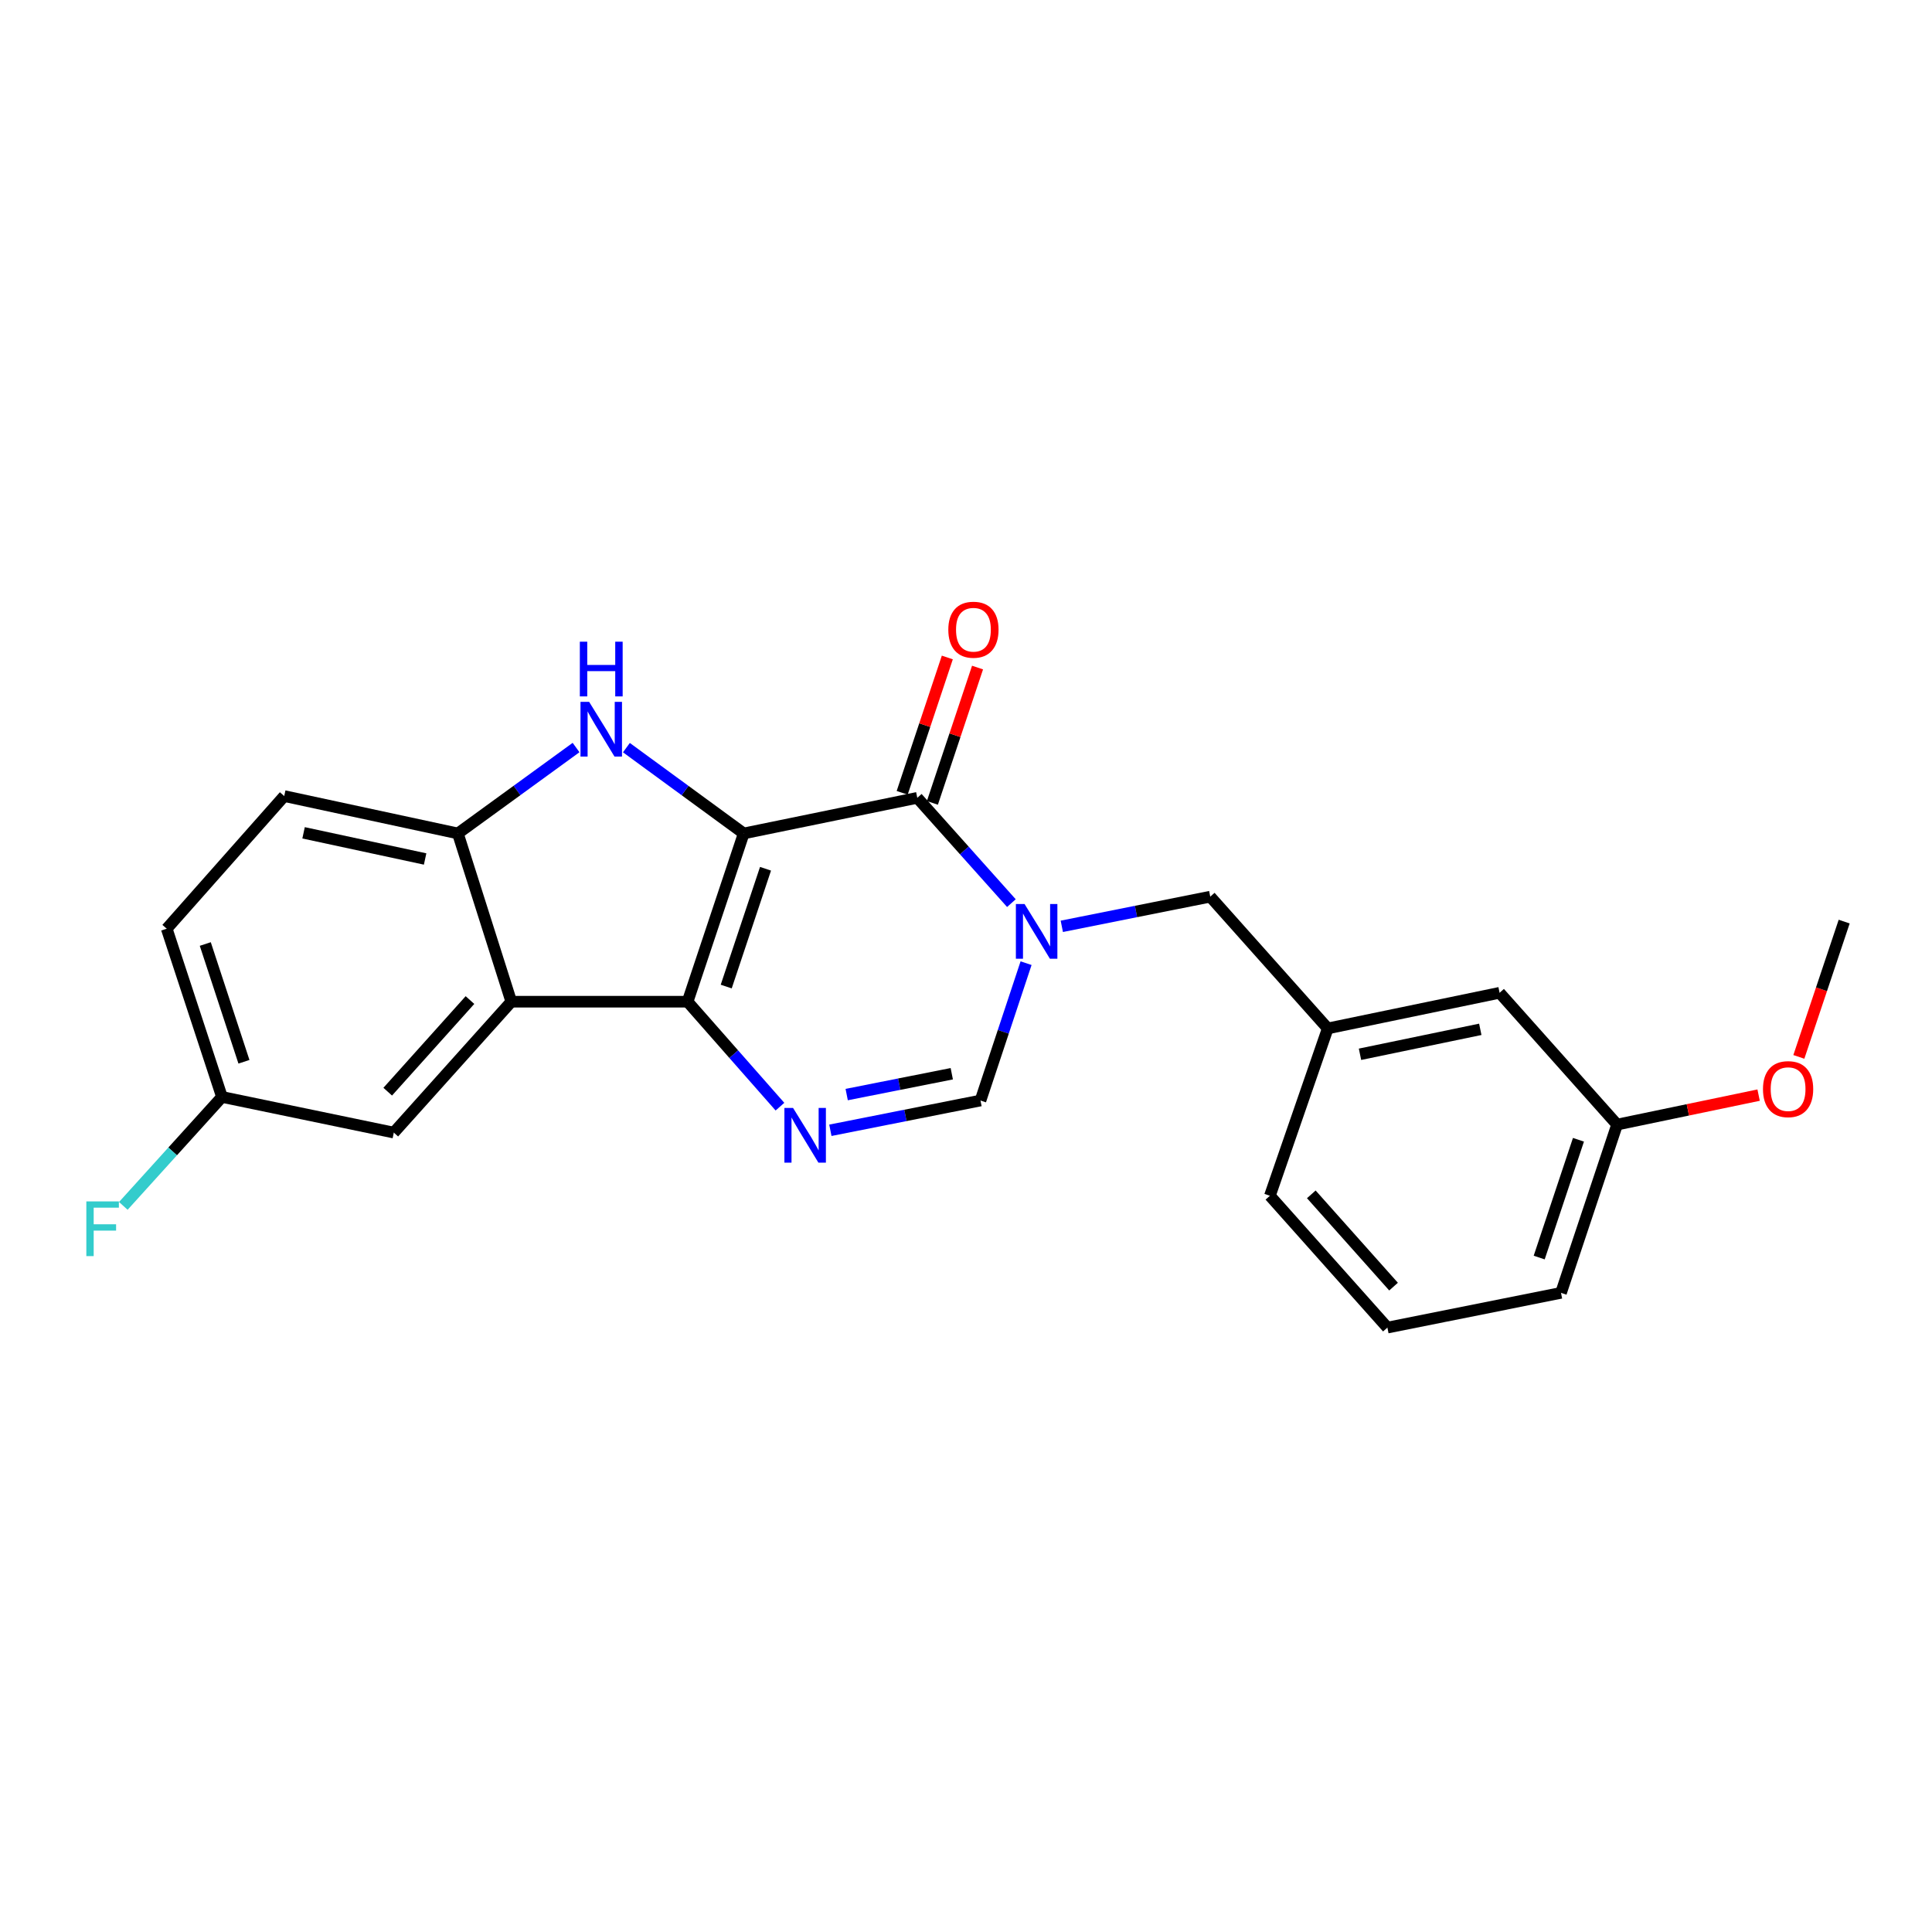 <?xml version='1.0' encoding='iso-8859-1'?>
<svg version='1.1' baseProfile='full'
              xmlns='http://www.w3.org/2000/svg'
                      xmlns:rdkit='http://www.rdkit.org/xml'
                      xmlns:xlink='http://www.w3.org/1999/xlink'
                  xml:space='preserve'
width='1000px' height='1000px' viewBox='0 0 1000 1000'>
<!-- END OF HEADER -->
<rect style='opacity:1.0;fill:#FFFFFF;stroke:none' width='1000' height='1000' x='0' y='0'> </rect>
<path class='bond-0' d='M 384.948,431.39 L 355.89,518.482' style='fill:none;fill-rule:evenodd;stroke:#000000;stroke-width:6px;stroke-linecap:butt;stroke-linejoin:miter;stroke-opacity:1' />
<path class='bond-0' d='M 396.231,449.673 L 375.89,510.637' style='fill:none;fill-rule:evenodd;stroke:#000000;stroke-width:6px;stroke-linecap:butt;stroke-linejoin:miter;stroke-opacity:1' />
<path class='bond-1' d='M 384.948,431.39 L 474.787,412.959' style='fill:none;fill-rule:evenodd;stroke:#000000;stroke-width:6px;stroke-linecap:butt;stroke-linejoin:miter;stroke-opacity:1' />
<path class='bond-3' d='M 384.948,431.39 L 354.588,409.184' style='fill:none;fill-rule:evenodd;stroke:#000000;stroke-width:6px;stroke-linecap:butt;stroke-linejoin:miter;stroke-opacity:1' />
<path class='bond-3' d='M 354.588,409.184 L 324.228,386.978' style='fill:none;fill-rule:evenodd;stroke:#0000FF;stroke-width:6px;stroke-linecap:butt;stroke-linejoin:miter;stroke-opacity:1' />
<path class='bond-4' d='M 355.89,518.482 L 379.796,545.645' style='fill:none;fill-rule:evenodd;stroke:#000000;stroke-width:6px;stroke-linecap:butt;stroke-linejoin:miter;stroke-opacity:1' />
<path class='bond-4' d='M 379.796,545.645 L 403.702,572.808' style='fill:none;fill-rule:evenodd;stroke:#0000FF;stroke-width:6px;stroke-linecap:butt;stroke-linejoin:miter;stroke-opacity:1' />
<path class='bond-5' d='M 355.89,518.482 L 264.649,518.482' style='fill:none;fill-rule:evenodd;stroke:#000000;stroke-width:6px;stroke-linecap:butt;stroke-linejoin:miter;stroke-opacity:1' />
<path class='bond-2' d='M 474.787,412.959 L 499.144,440.209' style='fill:none;fill-rule:evenodd;stroke:#000000;stroke-width:6px;stroke-linecap:butt;stroke-linejoin:miter;stroke-opacity:1' />
<path class='bond-2' d='M 499.144,440.209 L 523.501,467.459' style='fill:none;fill-rule:evenodd;stroke:#0000FF;stroke-width:6px;stroke-linecap:butt;stroke-linejoin:miter;stroke-opacity:1' />
<path class='bond-10' d='M 482.608,415.568 L 494.292,380.546' style='fill:none;fill-rule:evenodd;stroke:#000000;stroke-width:6px;stroke-linecap:butt;stroke-linejoin:miter;stroke-opacity:1' />
<path class='bond-10' d='M 494.292,380.546 L 505.976,345.523' style='fill:none;fill-rule:evenodd;stroke:#FF0000;stroke-width:6px;stroke-linecap:butt;stroke-linejoin:miter;stroke-opacity:1' />
<path class='bond-10' d='M 466.966,410.35 L 478.65,375.327' style='fill:none;fill-rule:evenodd;stroke:#000000;stroke-width:6px;stroke-linecap:butt;stroke-linejoin:miter;stroke-opacity:1' />
<path class='bond-10' d='M 478.65,375.327 L 490.334,340.305' style='fill:none;fill-rule:evenodd;stroke:#FF0000;stroke-width:6px;stroke-linecap:butt;stroke-linejoin:miter;stroke-opacity:1' />
<path class='bond-6' d='M 531.094,498.534 L 519.297,534.08' style='fill:none;fill-rule:evenodd;stroke:#0000FF;stroke-width:6px;stroke-linecap:butt;stroke-linejoin:miter;stroke-opacity:1' />
<path class='bond-6' d='M 519.297,534.08 L 507.5,569.626' style='fill:none;fill-rule:evenodd;stroke:#000000;stroke-width:6px;stroke-linecap:butt;stroke-linejoin:miter;stroke-opacity:1' />
<path class='bond-8' d='M 549.589,479.464 L 588.007,471.788' style='fill:none;fill-rule:evenodd;stroke:#0000FF;stroke-width:6px;stroke-linecap:butt;stroke-linejoin:miter;stroke-opacity:1' />
<path class='bond-8' d='M 588.007,471.788 L 626.425,464.113' style='fill:none;fill-rule:evenodd;stroke:#000000;stroke-width:6px;stroke-linecap:butt;stroke-linejoin:miter;stroke-opacity:1' />
<path class='bond-7' d='M 298.17,386.925 L 267.581,409.158' style='fill:none;fill-rule:evenodd;stroke:#0000FF;stroke-width:6px;stroke-linecap:butt;stroke-linejoin:miter;stroke-opacity:1' />
<path class='bond-7' d='M 267.581,409.158 L 236.992,431.39' style='fill:none;fill-rule:evenodd;stroke:#000000;stroke-width:6px;stroke-linecap:butt;stroke-linejoin:miter;stroke-opacity:1' />
<path class='bond-24' d='M 429.798,585.038 L 468.649,577.332' style='fill:none;fill-rule:evenodd;stroke:#0000FF;stroke-width:6px;stroke-linecap:butt;stroke-linejoin:miter;stroke-opacity:1' />
<path class='bond-24' d='M 468.649,577.332 L 507.5,569.626' style='fill:none;fill-rule:evenodd;stroke:#000000;stroke-width:6px;stroke-linecap:butt;stroke-linejoin:miter;stroke-opacity:1' />
<path class='bond-24' d='M 438.245,566.552 L 465.441,561.158' style='fill:none;fill-rule:evenodd;stroke:#0000FF;stroke-width:6px;stroke-linecap:butt;stroke-linejoin:miter;stroke-opacity:1' />
<path class='bond-24' d='M 465.441,561.158 L 492.637,555.764' style='fill:none;fill-rule:evenodd;stroke:#000000;stroke-width:6px;stroke-linecap:butt;stroke-linejoin:miter;stroke-opacity:1' />
<path class='bond-9' d='M 264.649,518.482 L 203.831,586.226' style='fill:none;fill-rule:evenodd;stroke:#000000;stroke-width:6px;stroke-linecap:butt;stroke-linejoin:miter;stroke-opacity:1' />
<path class='bond-9' d='M 243.256,517.628 L 200.683,565.048' style='fill:none;fill-rule:evenodd;stroke:#000000;stroke-width:6px;stroke-linecap:butt;stroke-linejoin:miter;stroke-opacity:1' />
<path class='bond-23' d='M 264.649,518.482 L 236.992,431.39' style='fill:none;fill-rule:evenodd;stroke:#000000;stroke-width:6px;stroke-linecap:butt;stroke-linejoin:miter;stroke-opacity:1' />
<path class='bond-11' d='M 236.992,431.39 L 147.116,412.043' style='fill:none;fill-rule:evenodd;stroke:#000000;stroke-width:6px;stroke-linecap:butt;stroke-linejoin:miter;stroke-opacity:1' />
<path class='bond-11' d='M 220.041,444.608 L 157.128,431.065' style='fill:none;fill-rule:evenodd;stroke:#000000;stroke-width:6px;stroke-linecap:butt;stroke-linejoin:miter;stroke-opacity:1' />
<path class='bond-12' d='M 626.425,464.113 L 687.244,532.314' style='fill:none;fill-rule:evenodd;stroke:#000000;stroke-width:6px;stroke-linecap:butt;stroke-linejoin:miter;stroke-opacity:1' />
<path class='bond-13' d='M 203.831,586.226 L 114.889,567.776' style='fill:none;fill-rule:evenodd;stroke:#000000;stroke-width:6px;stroke-linecap:butt;stroke-linejoin:miter;stroke-opacity:1' />
<path class='bond-15' d='M 147.116,412.043 L 86.298,480.703' style='fill:none;fill-rule:evenodd;stroke:#000000;stroke-width:6px;stroke-linecap:butt;stroke-linejoin:miter;stroke-opacity:1' />
<path class='bond-14' d='M 687.244,532.314 L 776.185,513.865' style='fill:none;fill-rule:evenodd;stroke:#000000;stroke-width:6px;stroke-linecap:butt;stroke-linejoin:miter;stroke-opacity:1' />
<path class='bond-14' d='M 703.934,545.693 L 766.193,532.778' style='fill:none;fill-rule:evenodd;stroke:#000000;stroke-width:6px;stroke-linecap:butt;stroke-linejoin:miter;stroke-opacity:1' />
<path class='bond-20' d='M 687.244,532.314 L 657.297,618.929' style='fill:none;fill-rule:evenodd;stroke:#000000;stroke-width:6px;stroke-linecap:butt;stroke-linejoin:miter;stroke-opacity:1' />
<path class='bond-17' d='M 114.889,567.776 L 89.359,595.97' style='fill:none;fill-rule:evenodd;stroke:#000000;stroke-width:6px;stroke-linecap:butt;stroke-linejoin:miter;stroke-opacity:1' />
<path class='bond-17' d='M 89.359,595.97 L 63.83,624.165' style='fill:none;fill-rule:evenodd;stroke:#33CCCC;stroke-width:6px;stroke-linecap:butt;stroke-linejoin:miter;stroke-opacity:1' />
<path class='bond-25' d='M 114.889,567.776 L 86.298,480.703' style='fill:none;fill-rule:evenodd;stroke:#000000;stroke-width:6px;stroke-linecap:butt;stroke-linejoin:miter;stroke-opacity:1' />
<path class='bond-25' d='M 126.267,549.571 L 106.253,488.62' style='fill:none;fill-rule:evenodd;stroke:#000000;stroke-width:6px;stroke-linecap:butt;stroke-linejoin:miter;stroke-opacity:1' />
<path class='bond-16' d='M 776.185,513.865 L 837.004,582.085' style='fill:none;fill-rule:evenodd;stroke:#000000;stroke-width:6px;stroke-linecap:butt;stroke-linejoin:miter;stroke-opacity:1' />
<path class='bond-18' d='M 837.004,582.085 L 873.629,574.458' style='fill:none;fill-rule:evenodd;stroke:#000000;stroke-width:6px;stroke-linecap:butt;stroke-linejoin:miter;stroke-opacity:1' />
<path class='bond-18' d='M 873.629,574.458 L 910.255,566.831' style='fill:none;fill-rule:evenodd;stroke:#FF0000;stroke-width:6px;stroke-linecap:butt;stroke-linejoin:miter;stroke-opacity:1' />
<path class='bond-26' d='M 837.004,582.085 L 807.973,669.185' style='fill:none;fill-rule:evenodd;stroke:#000000;stroke-width:6px;stroke-linecap:butt;stroke-linejoin:miter;stroke-opacity:1' />
<path class='bond-26' d='M 817.006,589.936 L 796.685,650.906' style='fill:none;fill-rule:evenodd;stroke:#000000;stroke-width:6px;stroke-linecap:butt;stroke-linejoin:miter;stroke-opacity:1' />
<path class='bond-22' d='M 931.078,547.049 L 942.812,512.03' style='fill:none;fill-rule:evenodd;stroke:#FF0000;stroke-width:6px;stroke-linecap:butt;stroke-linejoin:miter;stroke-opacity:1' />
<path class='bond-22' d='M 942.812,512.03 L 954.545,477.011' style='fill:none;fill-rule:evenodd;stroke:#000000;stroke-width:6px;stroke-linecap:butt;stroke-linejoin:miter;stroke-opacity:1' />
<path class='bond-19' d='M 718.115,687.159 L 657.297,618.929' style='fill:none;fill-rule:evenodd;stroke:#000000;stroke-width:6px;stroke-linecap:butt;stroke-linejoin:miter;stroke-opacity:1' />
<path class='bond-19' d='M 721.302,665.952 L 678.729,618.192' style='fill:none;fill-rule:evenodd;stroke:#000000;stroke-width:6px;stroke-linecap:butt;stroke-linejoin:miter;stroke-opacity:1' />
<path class='bond-21' d='M 718.115,687.159 L 807.973,669.185' style='fill:none;fill-rule:evenodd;stroke:#000000;stroke-width:6px;stroke-linecap:butt;stroke-linejoin:miter;stroke-opacity:1' />
<path  class='atom-3' d='M 530.298 467.908
L 539.578 482.908
Q 540.498 484.388, 541.978 487.068
Q 543.458 489.748, 543.538 489.908
L 543.538 467.908
L 547.298 467.908
L 547.298 496.228
L 543.418 496.228
L 533.458 479.828
Q 532.298 477.908, 531.058 475.708
Q 529.858 473.508, 529.498 472.828
L 529.498 496.228
L 525.818 496.228
L 525.818 467.908
L 530.298 467.908
' fill='#0000FF'/>
<path  class='atom-4' d='M 304.944 363.292
L 314.224 378.292
Q 315.144 379.772, 316.624 382.452
Q 318.104 385.132, 318.184 385.292
L 318.184 363.292
L 321.944 363.292
L 321.944 391.612
L 318.064 391.612
L 308.104 375.212
Q 306.944 373.292, 305.704 371.092
Q 304.504 368.892, 304.144 368.212
L 304.144 391.612
L 300.464 391.612
L 300.464 363.292
L 304.944 363.292
' fill='#0000FF'/>
<path  class='atom-4' d='M 300.124 332.14
L 303.964 332.14
L 303.964 344.18
L 318.444 344.18
L 318.444 332.14
L 322.284 332.14
L 322.284 360.46
L 318.444 360.46
L 318.444 347.38
L 303.964 347.38
L 303.964 360.46
L 300.124 360.46
L 300.124 332.14
' fill='#0000FF'/>
<path  class='atom-5' d='M 410.485 573.467
L 419.765 588.467
Q 420.685 589.947, 422.165 592.627
Q 423.645 595.307, 423.725 595.467
L 423.725 573.467
L 427.485 573.467
L 427.485 601.787
L 423.605 601.787
L 413.645 585.387
Q 412.485 583.467, 411.245 581.267
Q 410.045 579.067, 409.685 578.387
L 409.685 601.787
L 406.005 601.787
L 406.005 573.467
L 410.485 573.467
' fill='#0000FF'/>
<path  class='atom-11' d='M 490.845 325.938
Q 490.845 319.138, 494.205 315.338
Q 497.565 311.538, 503.845 311.538
Q 510.125 311.538, 513.485 315.338
Q 516.845 319.138, 516.845 325.938
Q 516.845 332.818, 513.445 336.738
Q 510.045 340.618, 503.845 340.618
Q 497.605 340.618, 494.205 336.738
Q 490.845 332.858, 490.845 325.938
M 503.845 337.418
Q 508.165 337.418, 510.485 334.538
Q 512.845 331.618, 512.845 325.938
Q 512.845 320.378, 510.485 317.578
Q 508.165 314.738, 503.845 314.738
Q 499.525 314.738, 497.165 317.538
Q 494.845 320.338, 494.845 325.938
Q 494.845 331.658, 497.165 334.538
Q 499.525 337.418, 503.845 337.418
' fill='#FF0000'/>
<path  class='atom-18' d='M 44.689 621.845
L 61.529 621.845
L 61.529 625.085
L 48.489 625.085
L 48.489 633.685
L 60.089 633.685
L 60.089 636.965
L 48.489 636.965
L 48.489 650.165
L 44.689 650.165
L 44.689 621.845
' fill='#33CCCC'/>
<path  class='atom-19' d='M 912.515 563.733
Q 912.515 556.933, 915.875 553.133
Q 919.235 549.333, 925.515 549.333
Q 931.795 549.333, 935.155 553.133
Q 938.515 556.933, 938.515 563.733
Q 938.515 570.613, 935.115 574.533
Q 931.715 578.413, 925.515 578.413
Q 919.275 578.413, 915.875 574.533
Q 912.515 570.653, 912.515 563.733
M 925.515 575.213
Q 929.835 575.213, 932.155 572.333
Q 934.515 569.413, 934.515 563.733
Q 934.515 558.173, 932.155 555.373
Q 929.835 552.533, 925.515 552.533
Q 921.195 552.533, 918.835 555.333
Q 916.515 558.133, 916.515 563.733
Q 916.515 569.453, 918.835 572.333
Q 921.195 575.213, 925.515 575.213
' fill='#FF0000'/>
</svg>
